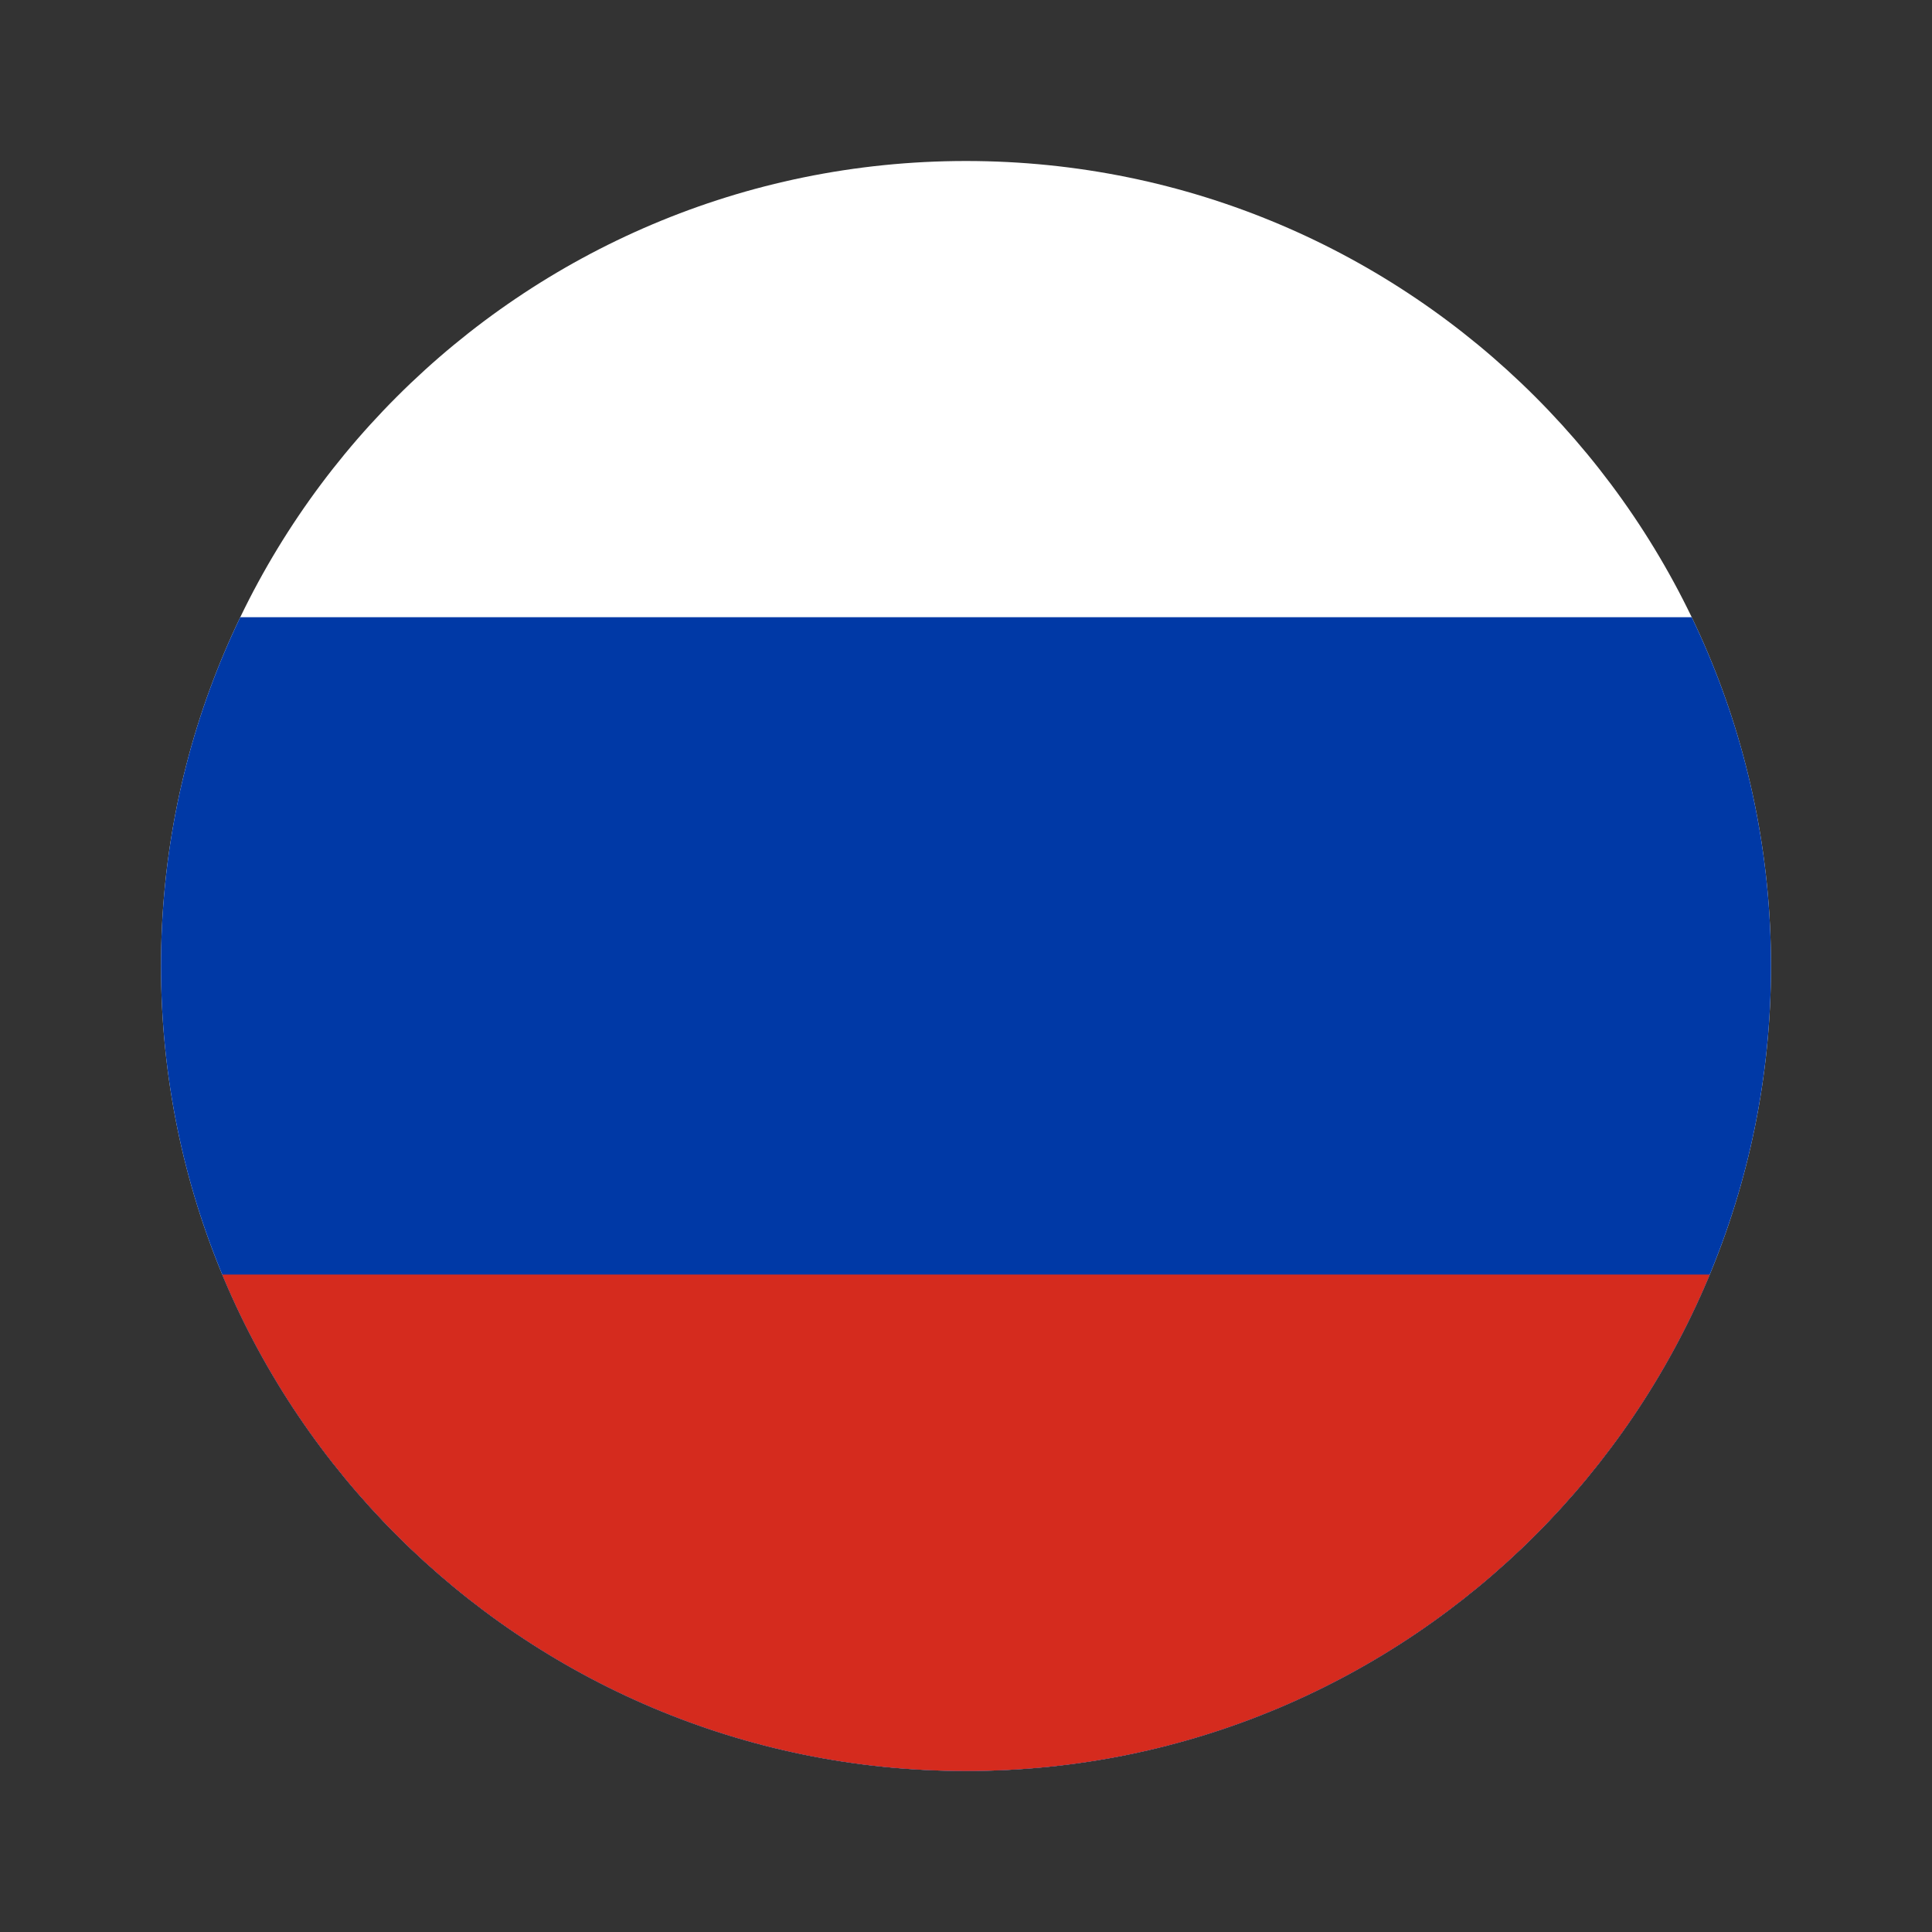 
<svg xmlns="http://www.w3.org/2000/svg" width="24" height="24" fill="none">
    <rect width="100%" height="100%" fill="#333333" stroke="none"/>
    <defs>
        <clipPath id="mask">
            <path fill="#fff" fill-rule="evenodd" d="M12 22c5.523 0 10-4.477 10-10S17.523 2 12 2 2 6.477 2 12s4.477 10 10 10" clip-rule="evenodd"/>
        </clipPath>
    </defs>
    <g fill-rule="evenodd" clip-rule="evenodd" clip-path="url(#mask)">
        <path fill="#fff" d="M-4.333-.5h32.666V24H-4.333z"/>
        <path fill="#0039A6" d="M-4.333 7.667h32.666V24H-4.333z"/>
        <path fill="#D52B1E" d="M-4.333 15.833h32.666V24H-4.333z"/>
    </g>
</svg>